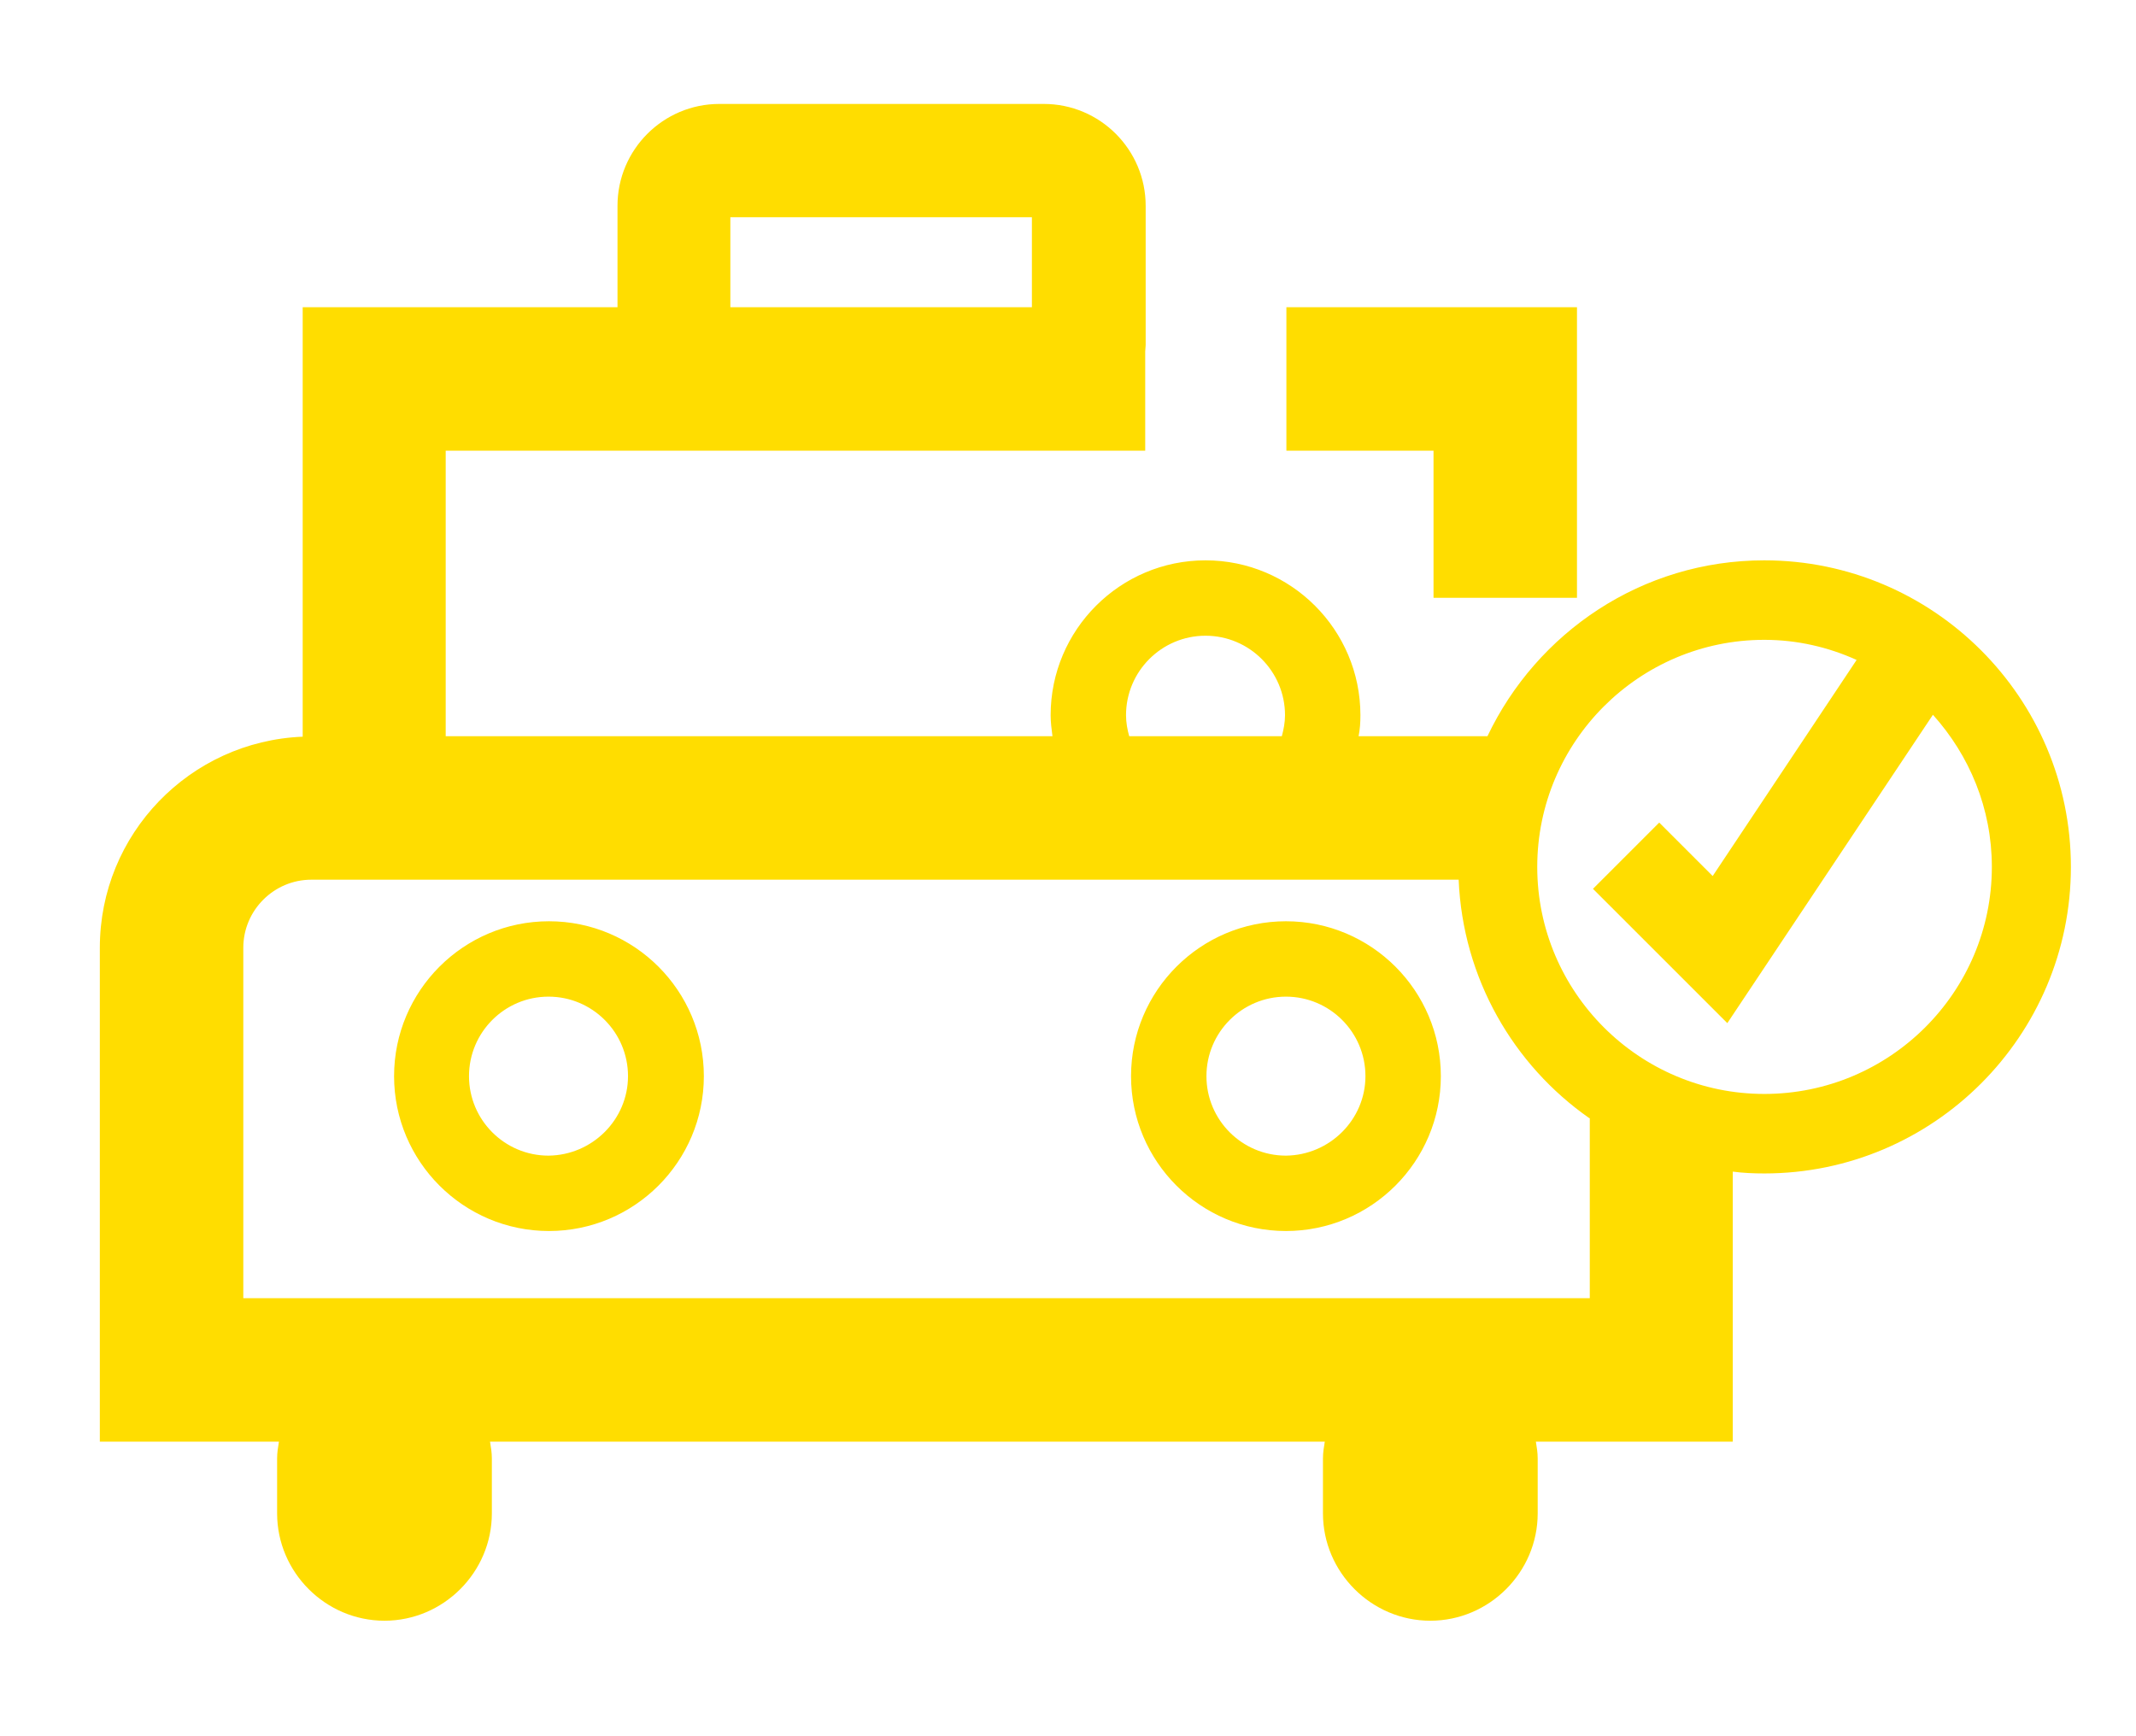 <?xml version="1.0" encoding="utf-8"?>
<!-- Generator: Adobe Illustrator 16.0.0, SVG Export Plug-In . SVG Version: 6.00 Build 0)  -->
<!DOCTYPE svg PUBLIC "-//W3C//DTD SVG 1.1//EN" "http://www.w3.org/Graphics/SVG/1.1/DTD/svg11.dtd">
<svg version="1.1" id="Layer_1" xmlns="http://www.w3.org/2000/svg" xmlns:xlink="http://www.w3.org/1999/xlink" x="0px" y="0px"
	 width="187px" height="152px" viewBox="11.5 18.5 187 152" enable-background="new 11.5 18.5 187 152" xml:space="preserve">
<path fill="#FFDD00" d="M137,57.96h-12.88V45.4h25.44v25.44H137V57.96z M73.12,112.721c0,7.479-6.08,13.559-13.56,13.559
	S46,120.2,46,112.721c0-7.48,6.08-13.561,13.56-13.561S73.12,105.24,73.12,112.721z M66.48,112.721c0-3.841-3.12-6.961-6.96-6.961
	s-6.96,3.12-6.96,6.961c0,3.84,3.12,6.959,6.96,6.959C63.36,119.641,66.48,116.52,66.48,112.721z M137.641,112.721
	c0,7.479-6.08,13.559-13.561,13.559s-13.561-6.079-13.561-13.559c0-7.48,6.08-13.561,13.561-13.561S137.641,105.24,137.641,112.721z
	 M131.04,112.721c0-3.841-3.12-6.961-6.96-6.961s-6.96,3.12-6.96,6.961c0,3.84,3.12,6.959,6.96,6.959
	C127.92,119.641,131.04,116.52,131.04,112.721z M192.8,94.4c0,14.8-12.04,26.84-26.84,26.84c-0.92,0-1.88-0.04-2.76-0.16v23.641
	h-17.24c0.08,0.479,0.16,0.959,0.16,1.479v4.8c0,5.16-4.24,9.4-9.399,9.4c-5.16,0-9.4-4.24-9.4-9.4v-4.8c0-0.521,0.08-1,0.16-1.479
	H54.4c0.08,0.479,0.16,0.959,0.16,1.479v4.8c0,5.16-4.24,9.4-9.4,9.4c-5.16,0-9.4-4.24-9.4-9.4v-4.8c0-0.521,0.08-1,0.16-1.479
	H20.24v-43.24C20.24,91.52,28.12,83.4,38,83V45.4h27.56v-8.88c0-4.92,4-8.92,8.92-8.92h28.4c4.92,0,8.92,4,8.92,8.92v12.2
	c0,0.2-0.04,0.36-0.04,0.56v8.68H50.52v25h53.12c-0.08-0.6-0.16-1.24-0.16-1.84c0-7.48,6.081-13.56,13.56-13.56
	s13.56,6.08,13.56,13.56c0,0.64-0.039,1.24-0.16,1.84h11.281c4.319-9.08,13.52-15.4,24.239-15.4C180.76,67.56,192.8,79.6,192.8,94.4
	z M75.44,45.4h26.4v-7.88h-26.4V45.4z M110.08,81.12c0,0.64,0.12,1.28,0.279,1.84h13.361c0.159-0.6,0.279-1.2,0.279-1.84
	c0-3.84-3.12-6.96-6.96-6.96S110.08,77.28,110.08,81.12z M150.641,116.4c-6.641-4.641-11.08-12.24-11.44-20.88H38.76
	c-3.28,0-5.96,2.68-5.96,5.96v30.68h117.88V116.4H150.641z M185.88,94.4c0-5.12-1.96-9.76-5.159-13.32l-18,27L150.96,96.32l5.8-5.8
	l4.68,4.68l12.601-18.92c-2.479-1.12-5.2-1.76-8.08-1.76c-10.96,0-19.88,8.92-19.88,19.88c0,10.959,8.92,19.879,19.88,19.879
	C176.96,114.279,185.88,105.359,185.88,94.4z"/>
</svg>
